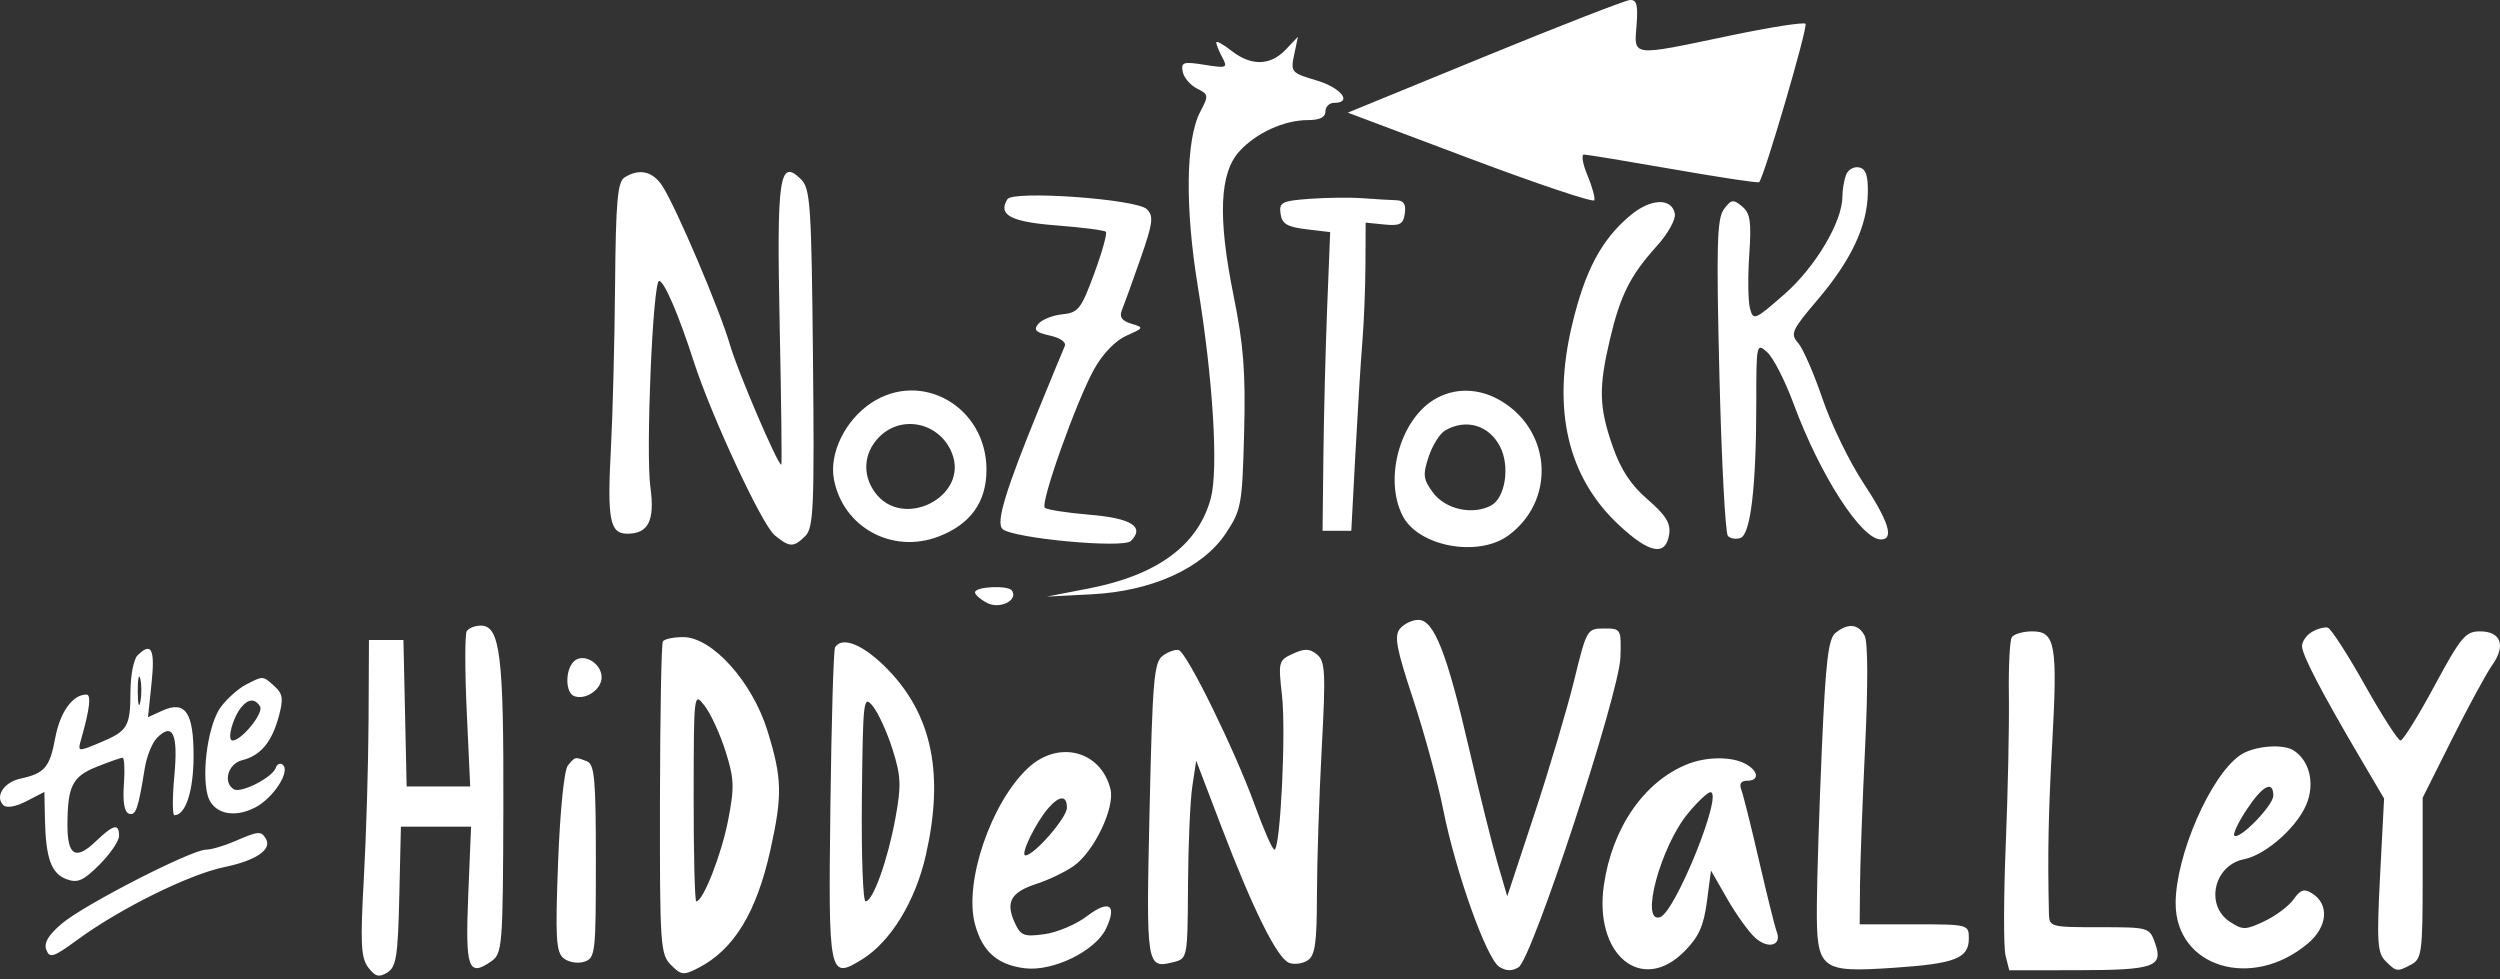 <svg width="600" height="235" viewBox="0 0 600 235" fill="none" xmlns="http://www.w3.org/2000/svg">
<rect x="0" y="0" width="600" height="235" fill="#333333" stroke="none"/>
<path fill-rule="evenodd" clip-rule="evenodd" d="M356.291 13.588L323.473 27.034L352.844 38.082C368.998 44.159 382.402 48.651 382.631 48.066C382.861 47.48 382.117 44.773 380.978 42.048C379.84 39.324 379.471 37.095 380.159 37.095C380.845 37.095 390.496 38.684 401.603 40.626C412.71 42.568 421.977 43.965 422.193 43.728C423.445 42.368 433.978 6.366 433.318 5.706C432.879 5.266 424.614 6.569 414.951 8.598C391.35 13.556 392.169 13.648 392.771 6.074C393.157 1.204 392.817 -0.102 391.186 0.006C390.043 0.08 374.341 6.192 356.291 13.588ZM291.909 10.2C291.909 10.684 292.557 12.292 293.35 13.774C294.702 16.3 294.438 16.41 289.074 15.552C283.986 14.739 283.412 14.921 283.855 17.215C284.128 18.632 285.672 20.451 287.288 21.256C290.077 22.646 290.117 22.928 288.072 26.805C284.578 33.433 284.358 49.762 287.503 68.908C291.134 91.022 292.452 112.681 290.587 119.608C287.569 130.814 277.795 138.036 261.326 141.227L251.237 143.184L261.983 142.632C276.512 141.886 288.669 136.356 294.224 127.967C297.913 122.395 298.138 121.159 298.588 103.936C298.971 89.311 298.473 82.868 296.03 70.8C292.236 52.052 292.688 41.475 297.511 36.247C301.568 31.846 308.254 28.822 313.924 28.822C316.72 28.822 318.105 28.139 318.105 26.754C318.105 25.617 319.035 24.686 320.173 24.686C324.711 24.686 321.864 21.041 315.965 19.3C309.914 17.513 309.722 17.292 310.597 13.138L311.505 8.831L308.547 11.933C304.858 15.802 300.26 15.889 295.542 12.177C293.544 10.607 291.909 9.716 291.909 10.2ZM443.052 41.966C442.577 43.202 442.183 45.559 442.175 47.203C442.147 53.248 435.688 64.112 428.247 70.626C421.118 76.868 420.785 77.003 419.99 74.001C419.535 72.281 419.458 66.516 419.82 61.192C420.368 53.157 420.073 51.173 418.087 49.525C415.974 47.77 415.465 47.854 413.722 50.237C412.071 52.496 411.898 59 412.663 90.168C413.168 110.646 414.081 127.948 414.693 128.618C415.306 129.286 416.685 129.497 417.759 129.085C420.166 128.161 421.508 116.557 421.508 96.652C421.508 82.474 421.564 82.216 424.144 84.55C425.594 85.862 428.423 91.387 430.431 96.827C436.765 113.995 446.709 129.468 451.408 129.468C454.659 129.468 453.326 125.176 447.182 115.866C443.862 110.836 439.457 101.756 437.396 95.69C435.333 89.624 432.697 83.594 431.539 82.292C429.615 80.127 430.02 79.231 436.217 71.951C444.255 62.508 448.118 54.324 448.277 46.401C448.362 42.116 447.815 40.51 446.154 40.172C444.922 39.921 443.526 40.729 443.052 41.966ZM149.902 42.581C148.205 43.653 147.795 48.277 147.619 68.409C147.499 81.897 147.056 99.425 146.632 107.361C145.702 124.783 146.331 128.09 150.572 128.09C155.614 128.09 157.188 124.934 156.101 117.014C154.942 108.601 156.68 67.426 158.192 67.426C159.397 67.426 162.892 75.554 166.492 86.728C170.7 99.79 182.854 125.911 185.899 128.434C189.493 131.412 190.476 131.437 193.291 128.622C195.256 126.657 195.468 121.677 195.113 85.93C194.746 49.008 194.491 45.246 192.213 43.001C187.036 37.901 186.385 42.407 187.127 78.245C187.506 96.561 187.68 111.548 187.513 111.546C186.634 111.542 177.074 89.217 175.219 82.836C172.742 74.313 162.229 49.622 158.944 44.606C156.634 41.082 153.414 40.361 149.902 42.581ZM241.776 47.816C239.446 51.588 242.575 53.253 253.578 54.102C259.718 54.575 265.038 55.262 265.403 55.626C265.767 55.991 264.514 60.501 262.616 65.649C259.475 74.171 258.788 75.048 254.96 75.434C252.646 75.667 250.057 76.697 249.206 77.722C247.978 79.203 248.544 79.781 251.958 80.531C254.473 81.084 255.962 82.136 255.544 83.068C255.153 83.943 252.395 90.624 249.416 97.915C241.321 117.726 238.996 125.361 240.574 126.94C242.812 129.177 269.559 131.689 271.412 129.836C274.808 126.441 271.58 124.382 261.539 123.541C256.072 123.082 251.219 122.327 250.752 121.861C249.616 120.723 258.373 96.146 262.627 88.537C264.67 84.881 267.731 81.718 270.345 80.563C274.557 78.7 274.588 78.621 271.494 77.681C269.25 76.999 268.587 76.058 269.239 74.484C269.748 73.255 271.747 67.723 273.681 62.187C276.71 53.521 276.927 51.858 275.247 50.205C272.767 47.763 243.117 45.648 241.776 47.816ZM314.228 47.723C307.607 48.221 306.944 48.566 307.334 51.301C307.679 53.726 308.906 54.465 313.502 55.018L319.241 55.707L318.528 73.63C318.135 83.488 317.724 99.619 317.615 109.477L317.415 127.4H320.862H324.309L325.3 108.788C325.846 98.551 326.6 86.453 326.975 81.903C327.35 77.353 327.68 69.086 327.706 63.532L327.756 53.431L332.236 53.88C335.997 54.257 336.787 53.831 337.158 51.227C337.474 49.003 336.888 48.105 335.09 48.054C333.71 48.016 330.099 47.802 327.066 47.577C324.033 47.354 318.255 47.42 314.228 47.723ZM391.238 51.731C384.302 57.567 380.374 64.983 377.27 78.099C372.468 98.395 376.249 114.504 388.503 125.968C395.923 132.908 399.84 133.607 400.616 128.128C400.979 125.567 399.726 123.567 395.435 119.87C391.409 116.401 388.981 112.711 387.028 107.099C383.761 97.708 383.643 93.062 386.371 81.489C388.874 70.876 391.259 66.111 397.569 59.127C400.284 56.121 402.221 52.659 401.959 51.28C401.219 47.398 396.134 47.611 391.238 51.731ZM209.046 96.742C202.837 100.877 198.973 108.803 200.138 115.011C202.3 126.54 214.117 133.024 225.23 128.78C232.926 125.841 236.762 120.493 236.755 112.711C236.743 97.652 221.161 88.672 209.046 96.742ZM344.068 95.978C335.883 101.056 332.143 115.106 336.652 123.828C340.459 131.189 354.749 133.828 362.007 128.51C373.294 120.239 372.479 103.668 360.425 96.319C355.064 93.05 348.99 92.923 344.068 95.978ZM210.805 105.084C207.31 108.806 206.949 113.842 209.877 118.022C216.481 127.451 232.79 119.171 228.415 108.61C225.374 101.27 216.13 99.418 210.805 105.084ZM346.816 103.325C345.546 104.067 343.769 106.907 342.868 109.638C341.434 113.984 341.567 115.059 343.935 118.244C346.909 122.247 353.434 123.686 357.861 121.317C361.268 119.493 362.437 111.932 360.038 107.231C357.383 102.026 351.846 100.391 346.816 103.325ZM234.006 142.173C234.005 142.715 235.284 143.844 236.849 144.681C239.865 146.295 244.364 144.14 242.904 141.78C242.049 140.395 234.01 140.75 234.006 142.173ZM335.996 150.877C334.555 152.613 335.11 155.585 339.142 167.766C341.834 175.896 345.083 187.822 346.365 194.268C349.358 209.33 356.77 230.107 359.839 232.043C361.486 233.081 362.917 233.109 364.466 232.132C367.737 230.069 388.649 166.405 388.904 157.732C389.105 150.946 389.043 150.838 384.972 150.838C380.908 150.838 380.783 151.052 377.804 163.247C376.137 170.071 371.84 184.534 368.256 195.387L361.739 215.119L359.401 207.106C358.116 202.698 355.057 190.407 352.605 179.791C347.268 156.687 344.157 148.77 340.411 148.77C338.944 148.77 336.957 149.719 335.996 150.877ZM112.014 151.485C111.56 152.22 111.563 160.906 112.019 170.787L112.85 188.753H105.222H97.594L97.208 171.174L96.822 153.596H92.686H88.549L88.454 172.898C88.402 183.514 87.893 200.575 87.322 210.812C86.452 226.425 86.622 229.869 88.371 232.182C90.044 234.395 90.948 234.638 92.949 233.413C95.097 232.099 95.497 229.56 95.83 215.145L96.218 198.404H104.636H113.056L112.376 214.878C111.652 232.48 112.384 234.578 117.906 230.71C120.575 228.84 120.699 227.26 120.804 193.934C120.919 157.364 120.029 150.149 115.408 150.149C113.996 150.149 112.469 150.75 112.014 151.485ZM440.548 151.872C438.793 153.268 438.164 158.58 437.24 179.791C436.613 194.199 436.074 211.155 436.042 217.474C435.965 232.774 436.803 233.448 454.416 232.275C469.241 231.287 472.52 230.013 472.52 225.24C472.52 221.867 472.425 221.842 459.422 221.842H446.325L446.396 212.536C446.436 207.418 446.993 192.372 447.634 179.102C448.344 164.399 448.298 154.031 447.514 152.562C445.999 149.72 443.559 149.479 440.548 151.872ZM554.898 151.641C553.572 152.413 552.485 153.953 552.485 155.064C552.485 157.164 557.206 166.223 566.66 182.269L572.181 191.64L571.227 210.022C570.402 225.966 570.571 228.701 572.508 230.638C575.143 233.273 575.314 233.295 578.772 231.445C581.213 230.138 581.438 228.388 581.438 210.739V191.461L588.501 177.354C592.386 169.594 596.732 161.596 598.158 159.581C601.465 154.901 600.224 151.528 595.196 151.528C591.723 151.528 590.604 152.869 584.266 164.625C580.383 171.829 576.719 177.723 576.125 177.723C575.529 177.723 571.674 171.724 567.556 164.394C563.438 157.062 559.448 150.878 558.689 150.651C557.931 150.423 556.224 150.869 554.898 151.641ZM482.826 152.963C482.338 153.751 482.025 160.111 482.13 167.095C482.234 174.078 481.897 190.136 481.38 202.778C480.863 215.421 480.842 227.364 481.331 229.319L482.223 232.872L498.397 232.851C516.992 232.826 519.238 232.057 517.236 226.404C515.874 222.56 515.773 222.531 503.842 222.531C491.958 222.531 491.818 222.491 491.739 219.084C491.413 204.982 491.604 195.191 492.538 178.287C493.84 154.67 493.278 151.528 487.741 151.528C485.525 151.528 483.314 152.173 482.826 152.963ZM159.083 153.94C158.734 154.51 158.424 171.607 158.392 191.935C158.338 226.84 158.486 229.047 161.035 231.596C163.514 234.075 164.059 234.13 167.685 232.255C176.135 227.885 181.561 218.993 184.87 204.094C187.811 190.847 187.719 186.828 184.213 175.455C180.571 163.647 170.929 152.906 163.968 152.906C161.629 152.906 159.43 153.371 159.083 153.94ZM200.415 155.355C200.053 155.944 199.551 172.971 199.3 193.192C198.79 234.498 198.929 235.175 206.924 230.234C213.753 226.014 219.684 216.317 222.197 205.264C226.601 185.906 223.748 171.775 213.232 160.834C207.442 154.812 202.15 152.549 200.415 155.355ZM32.987 157.318C32.077 158.228 31.323 162.105 31.312 165.935C31.286 174.432 30.679 175.445 23.935 178.254C18.621 180.467 18.607 180.464 19.487 177.374C21.54 170.166 21.947 166.693 20.739 166.693C17.445 166.693 14.423 170.879 13.273 177.032C11.933 184.211 10.749 185.598 4.881 186.876C0.917 187.741 -1.279 191.16 0.797 193.236C1.565 194.004 3.75 193.629 6.358 192.281L10.652 190.061L10.79 196.645C10.985 205.998 12.307 209.654 15.982 211.013C18.629 211.992 20.012 211.379 23.884 207.507C26.463 204.928 28.575 201.823 28.575 200.61C28.575 197.52 27.238 197.848 22.903 202.001C18.168 206.538 16.162 205.337 16.186 197.978C16.217 188.638 17.361 186.369 23.225 184.022C26.199 182.833 28.985 181.859 29.416 181.859C29.849 181.859 29.991 184.752 29.734 188.287C29.429 192.46 29.851 194.911 30.937 195.278C32.596 195.838 33.168 194.196 34.755 184.316C35.207 181.497 36.533 178.235 37.703 177.065C41.486 173.282 42.779 176.131 41.844 186.188C41.36 191.39 41.366 195.646 41.857 195.646C44.531 195.646 46.416 189.926 46.455 181.683C46.506 170.976 44.502 168.034 38.901 170.586L35.52 172.126L36.38 163.895C37.235 155.712 36.336 153.969 32.987 157.318ZM279.073 157.371C276.958 158.916 276.598 163.112 275.898 194.452C275.056 232.086 275.127 232.543 281.647 230.907C284.992 230.067 285.017 229.936 285.118 212.509C285.174 202.856 285.639 192.165 286.152 188.753L287.084 182.549L293.132 198.404C300.719 218.294 306.536 229.994 309.381 231.086C310.595 231.551 312.587 231.293 313.811 230.513C315.621 229.357 316.042 226.426 316.064 214.781C316.079 206.912 316.595 191.128 317.21 179.708C318.194 161.417 318.063 158.724 316.107 157.102C314.348 155.64 313.144 155.596 310.308 156.889C306.857 158.461 306.763 158.817 307.675 166.874C308.676 175.714 307.287 203.921 305.853 203.914C305.387 203.913 303.27 199.104 301.146 193.229C296.416 180.139 284.851 156.568 282.892 156.025C282.102 155.806 280.384 156.411 279.073 157.371ZM137.704 158.762C135.587 160.879 135.675 166.306 137.838 167.082C140.597 168.071 144.387 165.453 144.387 162.557C144.387 159.117 139.899 156.567 137.704 158.762ZM33.059 166.004C33.074 169.037 33.357 170.115 33.686 168.4C34.016 166.685 34.003 164.203 33.659 162.885C33.314 161.567 33.044 162.971 33.059 166.004ZM59.039 164.301C57.217 165.238 54.494 167.664 52.988 169.694C50.063 173.632 48.347 184.945 49.798 190.726C50.917 195.182 55.94 196.538 61.221 193.809C65.559 191.564 69.694 185.248 67.911 183.585C67.301 183.015 66.52 183.337 66.177 184.301C65.346 186.632 57.804 190.464 56.11 189.417C53.441 187.767 54.727 183.301 58.116 182.451C62.547 181.339 65.227 178.139 66.906 171.955C68.053 167.732 67.884 166.51 65.901 164.716C63.058 162.144 63.218 162.153 59.039 164.301ZM166.477 191.166C166.46 205.005 166.744 216.327 167.108 216.327C168.741 216.327 173.126 205.17 174.737 196.923C176.29 188.965 176.22 186.947 174.152 180.376C172.857 176.259 170.607 171.341 169.153 169.447C166.515 166.014 166.507 166.08 166.477 191.166ZM206.852 191.454C206.708 205.133 207.105 216.327 207.737 216.327C209.505 216.327 213.03 206.516 214.89 196.416C216.342 188.542 216.251 186.319 214.219 179.873C212.927 175.775 210.801 171.108 209.495 169.502C207.223 166.709 207.106 167.678 206.852 191.454ZM57.866 169.796C55.793 172.386 54.414 177.723 55.816 177.723C57.998 177.723 63.363 171.083 62.417 169.553C61.205 167.592 59.558 167.681 57.866 169.796ZM537.569 181.288C530.449 186.275 522.154 205.38 522.154 216.787C522.154 232.16 540.46 237.734 553.875 226.447C558.636 222.442 559.102 217.037 554.913 214.415C552.999 213.217 552.105 213.501 550.479 215.82C549.361 217.418 546.215 219.783 543.488 221.077C538.928 223.241 538.264 223.252 535.169 221.224C529.16 217.288 531.321 207.669 538.537 206.225C544.093 205.114 551.985 197.892 553.864 192.198C555.448 187.4 554.109 182.531 550.555 180.157C547.92 178.397 540.812 179.016 537.569 181.288ZM246.733 184.317C237.806 192.656 231.301 211.808 233.996 221.817C235.764 228.38 239.365 231.562 245.959 232.385C252.692 233.224 262.898 228.242 265.447 222.87C268.173 217.123 266.181 215.831 260.855 219.892C258.275 221.86 253.683 223.802 250.65 224.209C245.726 224.869 244.96 224.569 243.523 221.416C241.28 216.492 242.609 214.124 248.728 212.138C251.625 211.198 255.648 209.271 257.667 207.853C262.578 204.411 267.631 193.846 266.508 189.37C264.19 180.136 253.997 177.531 246.733 184.317ZM136.295 183.709C135.402 184.786 134.42 194.469 133.946 206.886C133.253 225.047 133.446 228.471 135.246 229.965C136.421 230.94 138.616 231.322 140.185 230.824C142.883 229.968 143.008 228.898 143.008 206.731C143.008 186.849 142.697 183.413 140.827 182.696C137.964 181.597 138.068 181.574 136.295 183.709ZM405.005 183.394C394.599 187.545 386.919 198.657 384.931 212.432C382.518 229.152 393.971 238.639 404.194 228.391C407.69 224.886 408.879 222.276 409.652 216.417L410.641 208.923L414.536 215.727C416.678 219.469 419.704 223.678 421.261 225.079C424.353 227.863 427.683 226.932 426.42 223.638C425.984 222.504 424.085 214.871 422.197 206.676C420.31 198.481 418.385 190.785 417.922 189.575C417.363 188.123 417.829 187.374 419.292 187.374C422.338 187.374 422.077 185.018 418.841 183.286C415.566 181.532 409.549 181.579 405.005 183.394ZM539.206 194.295C537.188 197.345 535.852 200.155 536.239 200.541C537.408 201.709 545.592 193.323 545.592 190.957C545.592 187.181 543.026 188.523 539.206 194.295ZM405.103 195.224C398.507 203.225 393.535 221.736 398.414 220.124C402.082 218.912 413.682 190.131 410.504 190.131C409.843 190.131 407.41 192.423 405.103 195.224ZM251.618 193.923C248.59 197.375 244.752 205.297 246.106 205.297C248.186 205.297 256.063 196.249 256.063 193.857C256.063 190.84 254.296 190.866 251.618 193.923ZM56.336 201.904C53.785 203.013 50.678 203.919 49.433 203.919C45.98 203.919 20.236 217.11 14.91 221.609C11.594 224.41 10.476 226.285 11.12 227.965C11.923 230.059 12.826 229.767 18.581 225.546C28.784 218.067 45.338 209.87 53.777 208.118C61.546 206.505 65.394 203.85 63.77 201.222C62.639 199.392 61.983 199.453 56.336 201.904Z" fill="white"/>
</svg>
